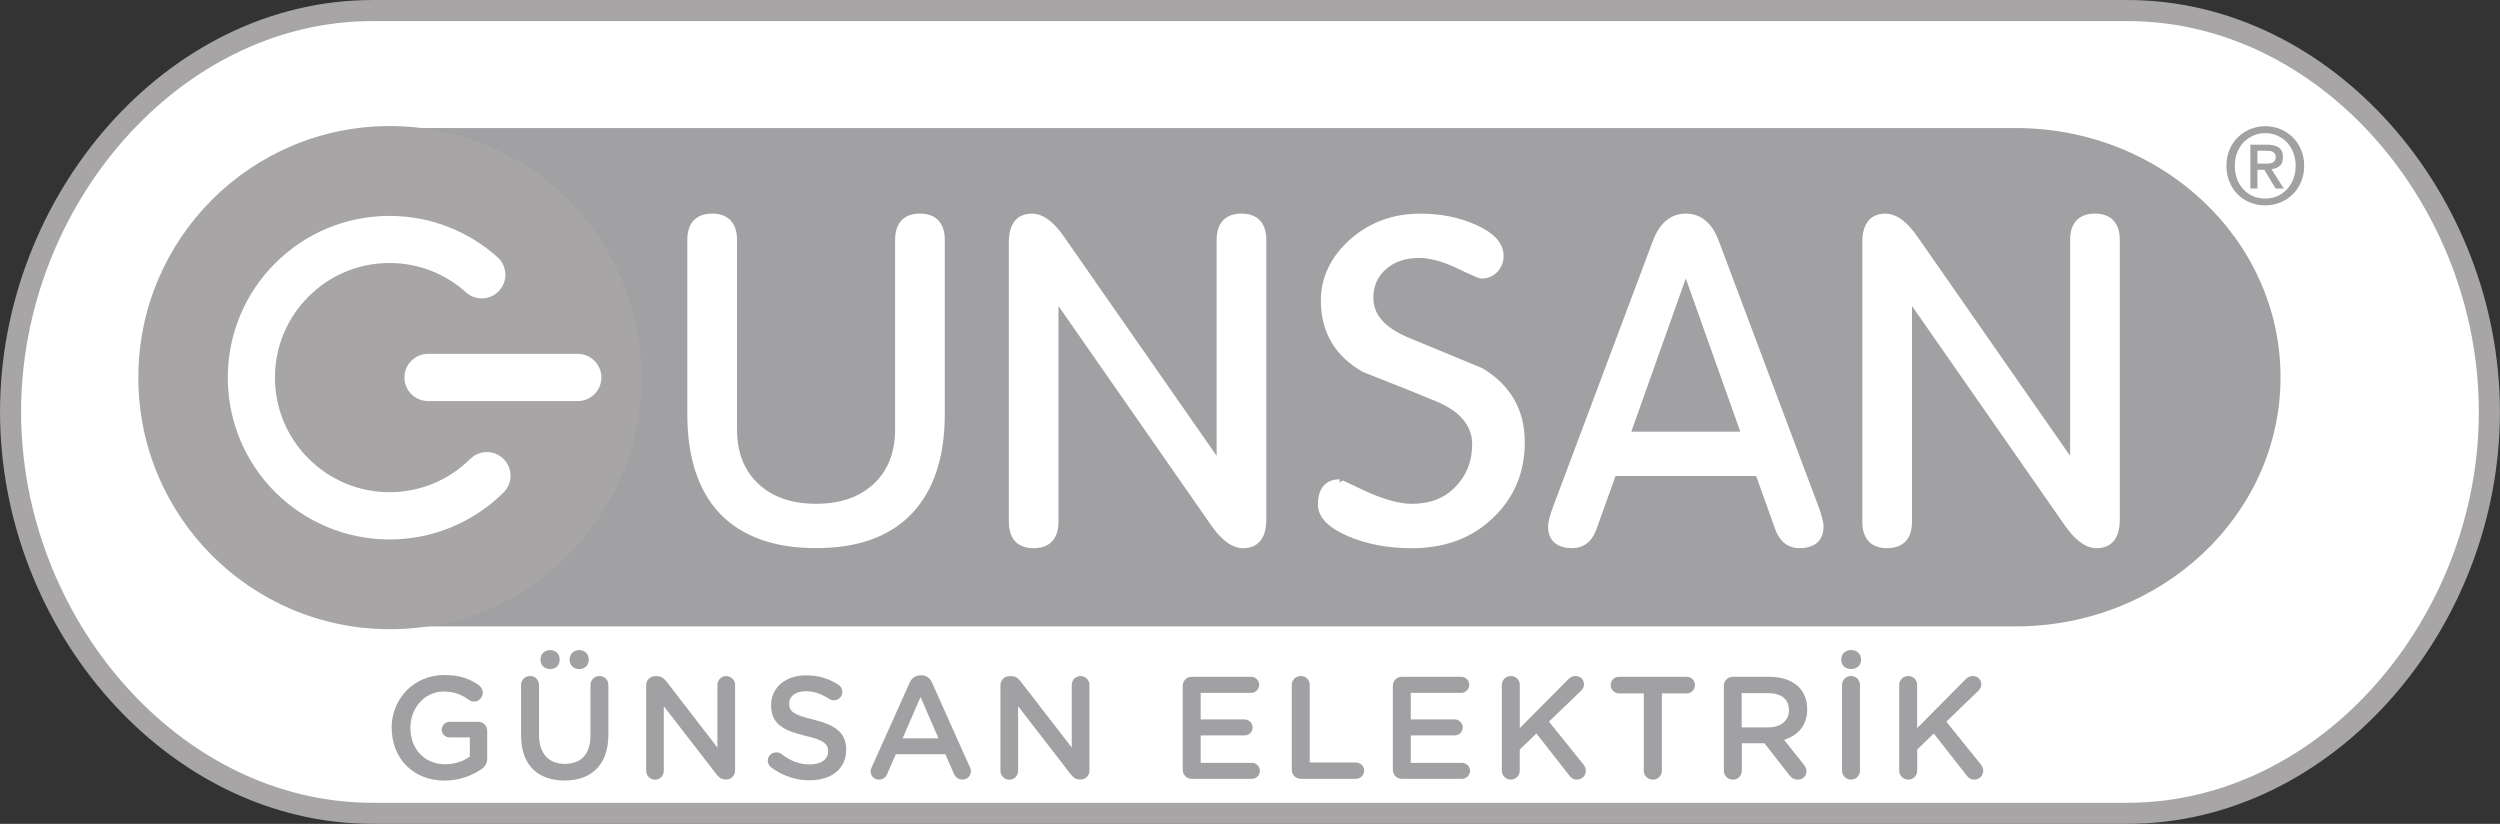 <?xml version="1.0" encoding="UTF-8"?>
<svg id="Layer_4" data-name="Layer 4" xmlns="http://www.w3.org/2000/svg" viewBox="0 0 455.87 150.23">
  <rect x="0" y="0" width="455.87" height="150.23" fill="#333333" stroke="none"/>
  <path fill="#fff" fill-rule="evenodd" d="M453.95,75.11c0,38.57-29.54,73.19-66,73.19H67.92C31.47,148.3,1.92,113.68,1.92,75.11h0C1.92,36.55,31.47,1.92,67.92,1.92h320.02c36.46,0,66,34.63,66,73.19h0Z"/>
  <g>
    <path fill="#a7a5a6" stroke="#a7a5a6" stroke-width="0.47px" d="M387.95,149.99H67.92C30.6,149.99.24,114.54.24,75.11S30.6.24,67.92.24h320.02c37.32,0,67.68,35.45,67.68,74.87s-30.36,74.88-67.68,74.88ZM67.92,3.61C32.46,3.61,3.61,37.55,3.61,75.11s28.85,71.51,64.31,71.51h320.02c35.46,0,64.31-33.94,64.31-71.51S423.41,3.61,387.95,3.61H67.92Z"/>
    <g>
      <g>
        <path fill="#a1a1a4" d="M71.41,132.77v-.05c0-5.22,3.99-9.63,9.6-9.63,2.79,0,4.66.67,6.35,1.89.32.24.67.69.67,1.33,0,.88-.72,1.63-1.62,1.63-.43,0-.74-.19-1.01-.38-1.2-.87-2.5-1.46-4.52-1.46-3.43,0-6.04,3-6.04,6.56v.06c0,3.83,2.53,6.64,6.33,6.64,1.76,0,3.35-.55,4.5-1.41v-3.48h-3.67c-.8,0-1.46-.62-1.46-1.41s.66-1.44,1.46-1.44h5.19c.93,0,1.65.72,1.65,1.65v4.97c0,.93-.37,1.6-1.14,2.07-1.6,1.07-3.83,2.03-6.62,2.03-5.82,0-9.65-4.15-9.65-9.57"/>
        <path fill="#a1a1a4" d="M95.01,134.13v-9.23c0-.91.72-1.63,1.65-1.63s1.63.72,1.63,1.63v9.09c0,3.46,1.78,5.3,4.7,5.3s4.68-1.73,4.68-5.16v-9.23c0-.91.72-1.63,1.65-1.63s1.62.72,1.62,1.63v9.06c0,5.56-3.14,8.36-8,8.36s-7.92-2.8-7.92-8.2M102.05,120.2v.18c0,.96-.77,1.63-1.73,1.63s-1.75-.67-1.75-1.63v-.18c0-.96.77-1.66,1.75-1.66s1.73.7,1.73,1.66M107.35,120.2v.18c0,.96-.78,1.63-1.73,1.63s-1.75-.67-1.75-1.63v-.18c0-.96.77-1.66,1.75-1.66s1.73.7,1.73,1.66"/>
        <path fill="#a1a1a4" d="M117.82,124.95c0-.91.72-1.65,1.64-1.65h.35c.8,0,1.25.4,1.71.96l9.3,12.05v-11.44c0-.87.72-1.59,1.6-1.59s1.62.72,1.62,1.59v15.65c0,.9-.69,1.62-1.59,1.62h-.13c-.77,0-1.25-.4-1.7-.98l-9.58-12.39v11.81c0,.88-.72,1.6-1.59,1.6s-1.62-.72-1.62-1.6v-15.61Z"/>
        <path fill="#a1a1a4" d="M140.64,139.95c-.37-.26-.64-.72-.64-1.24,0-.86.69-1.52,1.54-1.52.45,0,.75.13.96.29,1.54,1.23,3.19,1.91,5.21,1.91s3.3-.95,3.3-2.33v-.06c0-1.32-.75-2.04-4.2-2.84-3.96-.96-6.2-2.13-6.2-5.56v-.05c0-3.2,2.66-5.4,6.36-5.4,2.34,0,4.23.61,5.91,1.72.37.22.72.67.72,1.3,0,.86-.69,1.52-1.54,1.52-.32,0-.59-.07-.85-.24-1.44-.93-2.82-1.41-4.28-1.41-1.92,0-3.03.99-3.03,2.21v.05c0,1.44.85,2.07,4.44,2.92,3.94.96,5.96,2.37,5.96,5.45v.06c0,3.48-2.74,5.56-6.65,5.56-2.53,0-4.92-.8-7-2.34"/>
        <path fill="#a1a1a4" d="M158.96,139.9l6.92-15.43c.38-.82,1.04-1.33,1.97-1.33h.16c.93,0,1.57.5,1.94,1.33l6.91,15.43c.13.24.19.48.19.68,0,.88-.66,1.58-1.54,1.58-.77,0-1.3-.45-1.6-1.14l-1.52-3.49h-9.04l-1.57,3.59c-.27.66-.83,1.04-1.51,1.04-.86,0-1.52-.67-1.52-1.52,0-.24.08-.48.21-.74M171.13,134.63l-3.27-7.53-3.27,7.53h6.54Z"/>
        <path fill="#a1a1a4" d="M182.42,124.95c0-.91.72-1.65,1.65-1.65h.35c.8,0,1.25.4,1.7.96l9.31,12.05v-11.44c0-.87.72-1.59,1.6-1.59s1.63.72,1.63,1.59v15.65c0,.9-.7,1.62-1.6,1.62h-.13c-.77,0-1.25-.4-1.71-.98l-9.57-12.39v11.81c0,.88-.72,1.6-1.6,1.6s-1.62-.72-1.62-1.6v-15.61Z"/>
        <path fill="#a1a1a4" d="M215.67,140.38v-15.32c0-.93.71-1.65,1.65-1.65h10.83c.8,0,1.46.66,1.46,1.46s-.66,1.47-1.46,1.47h-9.21v4.84h8c.8,0,1.47.66,1.47,1.48s-.67,1.44-1.47,1.44h-8v5h9.34c.8,0,1.46.66,1.46,1.46s-.66,1.46-1.46,1.46h-10.96c-.93,0-1.65-.72-1.65-1.65"/>
        <path fill="#a1a1a4" d="M235.55,124.9c0-.91.72-1.63,1.66-1.63s1.62.72,1.62,1.63v14.14h8.43c.82,0,1.49.67,1.49,1.49s-.67,1.49-1.49,1.49h-10.05c-.93,0-1.66-.72-1.66-1.65v-15.48Z"/>
        <path fill="#a1a1a4" d="M253.98,140.38v-15.32c0-.93.72-1.65,1.65-1.65h10.83c.79,0,1.46.66,1.46,1.46s-.66,1.47-1.46,1.47h-9.21v4.84h8.01c.79,0,1.46.66,1.46,1.48s-.66,1.44-1.46,1.44h-8.01v5h9.34c.79,0,1.47.66,1.47,1.46s-.68,1.46-1.47,1.46h-10.96c-.93,0-1.65-.72-1.65-1.65"/>
        <path fill="#a1a1a4" d="M273.86,124.9c0-.91.72-1.63,1.65-1.63s1.62.72,1.62,1.63v7.87l8.83-8.89c.38-.39.77-.61,1.36-.61.9,0,1.52.72,1.52,1.51,0,.5-.22.88-.59,1.23l-5.8,5.58,6.27,7.79c.26.35.45.67.45,1.18,0,.9-.72,1.6-1.65,1.6-.63,0-1.03-.32-1.38-.77l-5.98-7.64-3.04,2.92v3.86c0,.91-.72,1.63-1.62,1.63s-1.65-.72-1.65-1.63v-15.63Z"/>
        <path fill="#a1a1a4" d="M299.74,126.44h-4.52c-.85,0-1.52-.69-1.52-1.52s.66-1.51,1.52-1.51h12.37c.82,0,1.48.69,1.48,1.51s-.66,1.52-1.48,1.52h-4.55v14.1c0,.91-.74,1.63-1.65,1.63s-1.65-.72-1.65-1.63v-14.1Z"/>
        <path fill="#a1a1a4" d="M314.33,125.06c0-.93.72-1.65,1.65-1.65h6.66c2.33,0,4.17.69,5.37,1.86.99,1.01,1.53,2.39,1.53,4.02v.05c0,2.98-1.72,4.79-4.22,5.56l3.57,4.49c.31.41.53.75.53,1.25,0,.91-.77,1.52-1.57,1.52-.75,0-1.22-.35-1.59-.85l-4.52-5.78h-4.12v5.01c0,.91-.73,1.63-1.63,1.63s-1.65-.72-1.65-1.63v-15.48ZM322.38,132.64c2.34,0,3.83-1.23,3.83-3.11v-.05c0-2.01-1.43-3.09-3.86-3.09h-4.76v6.25h4.78Z"/>
        <path fill="#a1a1a4" d="M339.35,120.37c0,.99-.82,1.63-1.81,1.63s-1.79-.64-1.79-1.63v-.18c0-.99.8-1.66,1.79-1.66s1.81.66,1.81,1.66v.18ZM335.89,124.9c0-.91.72-1.63,1.65-1.63s1.62.72,1.62,1.63v15.63c0,.91-.72,1.63-1.62,1.63s-1.65-.72-1.65-1.63v-15.63Z"/>
        <path fill="#a1a1a4" d="M346.31,124.9c0-.91.72-1.63,1.65-1.63s1.63.72,1.63,1.63v7.87l8.82-8.89c.37-.39.77-.61,1.36-.61.9,0,1.52.72,1.52,1.51,0,.5-.22.88-.59,1.23l-5.79,5.58,6.28,7.79c.26.35.45.67.45,1.18,0,.9-.72,1.6-1.66,1.6-.63,0-1.03-.32-1.38-.77l-5.98-7.64-3.02,2.92v3.86c0,.91-.72,1.63-1.63,1.63s-1.65-.72-1.65-1.63v-15.63Z"/>
      </g>
      <path fill="#a1a1a4" fill-rule="evenodd" d="M25.52,68.78c0-25.1,21.63-45.43,48.3-45.43h293.72c26.68,0,48.31,20.34,48.31,45.43h0c0,25.1-21.63,45.44-48.31,45.44H73.83c-26.68,0-48.3-20.34-48.3-45.45h0Z"/>
      <path fill="#a7a5a6" stroke="#a7a5a6" stroke-width="0.59px" fill-rule="evenodd" d="M25.52,68.86c0-25.18,20.41-45.58,45.58-45.58s45.58,20.41,45.58,45.58-20.41,45.58-45.58,45.58-45.58-20.4-45.58-45.58"/>
      <path fill="#fff" d="M85.76,83.67c-3.79,3.77-8.97,6.07-14.73,6.08-5.78,0-10.98-2.34-14.77-6.13-3.79-3.79-6.12-8.99-6.12-14.77,0-5.79,2.33-10.98,6.12-14.77,3.79-3.79,8.99-6.12,14.77-6.12,5.37,0,10.24,2.02,13.95,5.35,1.77,1.59,4.48,1.44,6.07-.33,1.59-1.77,1.45-4.48-.32-6.07-5.21-4.68-12.15-7.54-19.7-7.54-8.13,0-15.53,3.3-20.86,8.64-5.33,5.32-8.64,12.72-8.63,20.86,0,8.13,3.3,15.53,8.63,20.86,5.33,5.32,12.73,8.64,20.86,8.64,8.09,0,15.47-3.27,20.8-8.58,1.68-1.67,1.69-4.39.01-6.08-1.67-1.69-4.39-1.7-6.08-.03"/>
      <path fill="#fff" d="M78.05,73.13h27.31c2.38,0,4.3-1.92,4.3-4.3s-1.93-4.3-4.3-4.3h-27.31c-2.38,0-4.3,1.92-4.3,4.3s1.93,4.3,4.3,4.3"/>
      <path fill="#fff" fill-rule="evenodd" d="M125.33,43.73c0-3.02,1.56-4.78,4.53-4.78s4.53,1.76,4.53,4.78v34.54c0,4.25,1.32,7.53,3.87,9.93,2.56,2.42,6.04,3.66,10.55,3.66s7.98-1.25,10.54-3.66c2.55-2.4,3.87-5.68,3.87-9.93v-34.54c0-3.02,1.56-4.78,4.53-4.78s4.53,1.76,4.53,4.78v31.76c0,7.82-1.98,13.95-6.06,18.21-4.04,4.21-9.9,6.25-17.41,6.25s-13.41-2.04-17.51-6.25c-4.03-4.26-5.97-10.38-5.97-18.21v-31.76Z"/>
      <path fill="#fff" fill-rule="evenodd" d="M193.01,55.79v39.39c0,3.02-1.56,4.78-4.53,4.78s-4.52-1.76-4.52-4.78v-51.04c0-3.11,1.29-5.18,4.2-5.18,2.13,0,4.06,1.61,5.83,4.16l27.86,40v-39.39c0-3.02,1.57-4.78,4.53-4.78s4.53,1.76,4.53,4.78v51.04c0,3.11-1.3,5.19-4.21,5.19-2.12,0-4.06-1.61-5.84-4.16l-27.85-40Z"/>
      <path fill="#fff" fill-rule="evenodd" d="M244.24,88.04c.28-.24.6-.42.67-.42.19.1.47.24.86.42.8.38,2.02.95,3.68,1.72,3.26,1.44,5.91,2.11,8.02,2.11,3.32,0,5.93-1.03,7.9-3.07,2.06-2.09,3.08-4.69,3.08-7.83s-2.01-5.92-6.6-7.8c-2.83-1.19-7.24-2.96-13.21-5.29l-.13-.06c-5.07-2.88-7.65-7.25-7.65-12.98,0-4.27,1.79-8.01,5.3-11.15,3.55-3.15,7.83-4.73,12.79-4.73,3.87,0,7.34.7,10.37,2.13,2.96,1.35,4.86,3.15,4.86,5.59,0,1.11-.4,2.11-1.16,2.93-.78.78-1.77,1.19-2.87,1.19-.09,0-.33-.03-.71-.18-.21-.08-.49-.21-.86-.37-.72-.31-1.75-.78-3.08-1.42-2.59-1.22-4.84-1.79-6.78-1.79-2.48,0-4.46.7-6,2.05-1.53,1.34-2.29,3.06-2.29,5.26,0,2.93,1.96,5.4,6.61,7.3l13.29,5.5c5.14,3.09,7.71,7.61,7.71,13.5,0,5.53-1.95,10.16-5.84,13.83-3.85,3.68-8.81,5.49-14.78,5.49-4.29,0-8.18-.73-11.63-2.2-3.29-1.43-5.47-3.28-5.47-5.77,0-2.77,1.26-4.6,3.96-4.6v.66Z"/>
      <path fill="#fff" fill-rule="evenodd" d="M291.05,96.63c-.76,2.11-2.25,3.32-4.4,3.32-2.68,0-4.36-1.32-4.36-3.96,0-.85.39-2.21,1.04-3.93l18.05-48.09c1.17-3.15,3.15-5.02,6.03-5.02s4.85,1.87,6.02,5.02l18.05,48.09c.64,1.72,1.04,3.08,1.04,3.93,0,2.64-1.68,3.96-4.37,3.96-2.15,0-3.62-1.21-4.4-3.32l-3.52-9.83h-25.64l-3.53,9.83ZM307.4,50.78l-9.94,27.94h19.88l-9.94-27.94Z"/>
      <path fill="#fff" fill-rule="evenodd" d="M348.65,55.79v39.39c0,3.02-1.57,4.78-4.53,4.78s-4.53-1.76-4.53-4.78v-51.04c0-3.11,1.29-5.18,4.19-5.18,2.13,0,4.07,1.61,5.84,4.16l27.86,40v-39.39c0-3.02,1.56-4.78,4.53-4.78s4.53,1.76,4.53,4.78v51.04c0,3.11-1.3,5.19-4.2,5.19-2.13,0-4.06-1.61-5.83-4.16l-27.86-40Z"/>
      <path fill="#a1a1a4" d="M420.16,30.24c0,1.08-.19,2.07-.57,2.95-.38.89-.89,1.65-1.55,2.28-.65.63-1.4,1.12-2.25,1.46-.86.35-1.76.52-2.7.52-1.04,0-1.99-.18-2.87-.55-.87-.37-1.61-.87-2.24-1.51-.63-.65-1.1-1.41-1.46-2.29-.36-.88-.53-1.83-.53-2.87s.19-2.07.57-2.96c.38-.89.9-1.64,1.54-2.27.66-.64,1.41-1.12,2.27-1.47.87-.34,1.77-.52,2.72-.52s1.84.18,2.7.52c.85.35,1.6.84,2.25,1.47.65.63,1.16,1.39,1.55,2.27.38.89.57,1.88.57,2.96M418.61,30.24c0-.88-.15-1.68-.43-2.41-.29-.73-.68-1.36-1.18-1.89-.51-.53-1.09-.93-1.76-1.22-.67-.29-1.39-.44-2.16-.44s-1.51.14-2.19.44c-.68.29-1.26.7-1.77,1.22-.5.53-.89,1.16-1.18,1.89-.29.74-.42,1.54-.42,2.41,0,.83.12,1.6.38,2.32.26.72.63,1.35,1.11,1.89.48.54,1.07.97,1.75,1.28.68.32,1.46.47,2.32.47.77,0,1.5-.14,2.16-.43.67-.29,1.26-.7,1.76-1.23.5-.53.89-1.16,1.18-1.89.28-.72.43-1.53.43-2.42M411.65,34.38h-1.3v-8h3.03c.96,0,1.69.18,2.18.54.49.36.73.95.73,1.75,0,.73-.19,1.26-.6,1.59-.39.33-.89.53-1.49.6l2.25,3.52h-1.5l-2.06-3.42h-1.25v3.42ZM413.12,29.84c.25,0,.49,0,.71-.03.22-.02.42-.08.58-.16.18-.09.31-.22.4-.38.11-.16.16-.39.16-.69,0-.24-.05-.43-.16-.58-.12-.14-.25-.25-.42-.33-.17-.08-.35-.13-.56-.15-.2-.02-.41-.03-.6-.03h-1.59v2.34h1.47Z"/>
    </g>
  </g>
</svg>
